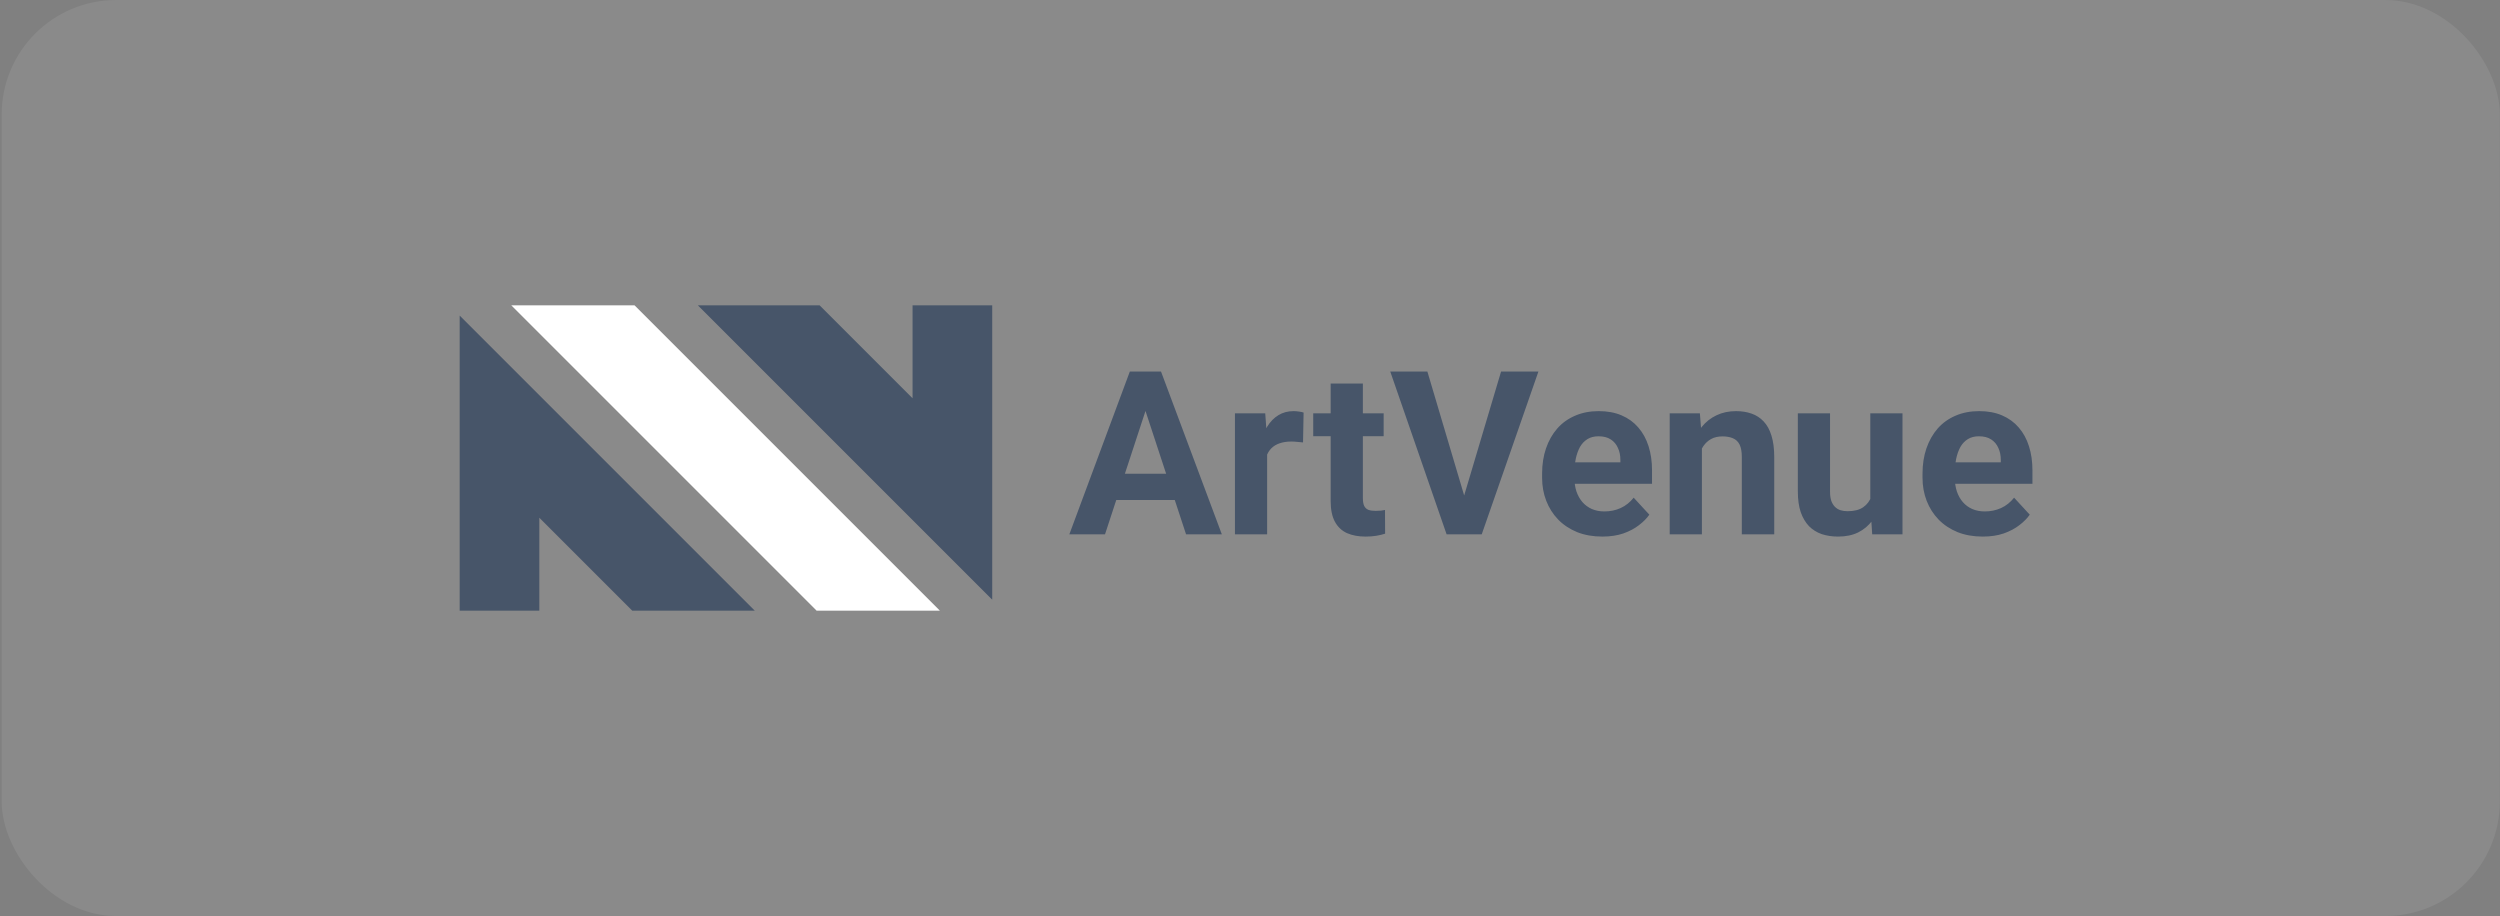 <svg width="262" height="96" viewBox="0 0 262 96" fill="none" xmlns="http://www.w3.org/2000/svg">
<rect x="0" y="0" width="262" height="96" fill="#808080" stroke="none"/>
<rect x="0.174" width="261.81" height="96" rx="12" fill="white" fill-opacity="0.08"/>
<path d="M85.582 64L98.5 64L66.5 32H53.582L85.582 64Z" fill="white"/>
<path d="M73.137 32L103.984 62.847V32H95.636V41.739L85.897 32L73.137 32Z" fill="#475569"/>
<path d="M48.174 33.071L48.174 64H56.522V54.261L66.261 64H79.103L48.174 33.071Z" fill="#475569"/>
<path d="M120.445 41.855L115.804 56H112.066L118.406 38.938H120.785L120.445 41.855ZM124.3 56L119.648 41.855L119.273 38.938H121.675L128.05 56H124.3ZM124.089 49.648V52.402H115.078V49.648H124.089ZM132.796 46.086V56H129.421V43.32H132.597L132.796 46.086ZM136.617 43.238L136.558 46.367C136.394 46.344 136.195 46.324 135.96 46.309C135.734 46.285 135.527 46.273 135.339 46.273C134.863 46.273 134.449 46.336 134.097 46.461C133.753 46.578 133.464 46.754 133.23 46.988C133.003 47.223 132.832 47.508 132.714 47.844C132.605 48.18 132.542 48.562 132.527 48.992L131.847 48.781C131.847 47.961 131.929 47.207 132.093 46.52C132.257 45.824 132.496 45.219 132.808 44.703C133.128 44.188 133.519 43.789 133.98 43.508C134.441 43.227 134.968 43.086 135.562 43.086C135.75 43.086 135.941 43.102 136.136 43.133C136.332 43.156 136.492 43.191 136.617 43.238ZM145.007 43.32V45.711H137.625V43.32H145.007ZM139.453 40.191H142.828V52.18C142.828 52.547 142.875 52.828 142.968 53.023C143.07 53.219 143.218 53.355 143.414 53.434C143.609 53.504 143.855 53.539 144.152 53.539C144.363 53.539 144.55 53.531 144.714 53.516C144.886 53.492 145.031 53.469 145.148 53.445L145.16 55.93C144.871 56.023 144.558 56.098 144.222 56.152C143.886 56.207 143.515 56.234 143.109 56.234C142.367 56.234 141.718 56.113 141.164 55.871C140.617 55.621 140.195 55.223 139.898 54.676C139.601 54.129 139.453 53.41 139.453 52.52V40.191ZM153.292 52.438L157.312 38.938H161.226L155.285 56H152.707L153.292 52.438ZM149.589 38.938L153.597 52.438L154.207 56H151.605L145.699 38.938H149.589ZM167.929 56.234C166.945 56.234 166.062 56.078 165.281 55.766C164.5 55.445 163.835 55.004 163.289 54.441C162.75 53.879 162.335 53.227 162.046 52.484C161.757 51.734 161.613 50.938 161.613 50.094V49.625C161.613 48.664 161.75 47.785 162.023 46.988C162.296 46.191 162.687 45.5 163.195 44.914C163.71 44.328 164.335 43.879 165.07 43.566C165.804 43.246 166.632 43.086 167.554 43.086C168.453 43.086 169.25 43.234 169.945 43.531C170.64 43.828 171.222 44.25 171.691 44.797C172.167 45.344 172.527 46 172.769 46.766C173.011 47.523 173.132 48.367 173.132 49.297V50.703H163.054V48.453H169.816V48.195C169.816 47.727 169.73 47.309 169.558 46.941C169.394 46.566 169.144 46.27 168.808 46.051C168.472 45.832 168.042 45.723 167.519 45.723C167.074 45.723 166.691 45.82 166.371 46.016C166.05 46.211 165.789 46.484 165.585 46.836C165.39 47.188 165.242 47.602 165.14 48.078C165.046 48.547 165 49.062 165 49.625V50.094C165 50.602 165.07 51.07 165.21 51.5C165.359 51.93 165.566 52.301 165.832 52.613C166.105 52.926 166.433 53.168 166.816 53.34C167.207 53.512 167.648 53.598 168.14 53.598C168.75 53.598 169.316 53.48 169.839 53.246C170.371 53.004 170.828 52.641 171.21 52.156L172.851 53.938C172.585 54.32 172.222 54.688 171.761 55.039C171.308 55.391 170.761 55.68 170.121 55.906C169.48 56.125 168.75 56.234 167.929 56.234ZM178.359 46.027V56H174.984V43.32H178.148L178.359 46.027ZM177.867 49.215H176.953C176.953 48.277 177.074 47.434 177.316 46.684C177.558 45.926 177.898 45.281 178.335 44.75C178.773 44.211 179.292 43.801 179.894 43.52C180.503 43.23 181.183 43.086 181.933 43.086C182.527 43.086 183.07 43.172 183.562 43.344C184.054 43.516 184.476 43.789 184.828 44.164C185.187 44.539 185.46 45.035 185.648 45.652C185.843 46.27 185.941 47.023 185.941 47.914V56L182.542 56V47.902C182.542 47.34 182.464 46.902 182.308 46.59C182.152 46.277 181.921 46.059 181.617 45.934C181.32 45.801 180.953 45.734 180.515 45.734C180.062 45.734 179.667 45.824 179.332 46.004C179.003 46.184 178.73 46.434 178.511 46.754C178.3 47.066 178.14 47.434 178.031 47.855C177.921 48.277 177.867 48.73 177.867 49.215ZM196.007 52.965V43.32H199.382V56H196.207L196.007 52.965ZM196.382 50.363L197.378 50.34C197.378 51.184 197.281 51.969 197.085 52.695C196.89 53.414 196.597 54.039 196.207 54.57C195.816 55.094 195.324 55.504 194.73 55.801C194.136 56.09 193.437 56.234 192.632 56.234C192.015 56.234 191.445 56.148 190.921 55.977C190.406 55.797 189.96 55.52 189.585 55.145C189.218 54.762 188.929 54.273 188.718 53.68C188.515 53.078 188.414 52.355 188.414 51.512V43.32L191.789 43.32V51.535C191.789 51.91 191.832 52.227 191.917 52.484C192.011 52.742 192.14 52.953 192.304 53.117C192.468 53.281 192.66 53.398 192.878 53.469C193.105 53.539 193.355 53.574 193.628 53.574C194.324 53.574 194.871 53.434 195.269 53.152C195.675 52.871 195.96 52.488 196.125 52.004C196.296 51.512 196.382 50.965 196.382 50.363ZM207.796 56.234C206.812 56.234 205.929 56.078 205.148 55.766C204.367 55.445 203.703 55.004 203.156 54.441C202.617 53.879 202.203 53.227 201.914 52.484C201.625 51.734 201.48 50.938 201.48 50.094V49.625C201.48 48.664 201.617 47.785 201.89 46.988C202.164 46.191 202.554 45.5 203.062 44.914C203.578 44.328 204.203 43.879 204.937 43.566C205.671 43.246 206.5 43.086 207.421 43.086C208.32 43.086 209.117 43.234 209.812 43.531C210.507 43.828 211.089 44.25 211.558 44.797C212.035 45.344 212.394 46 212.636 46.766C212.878 47.523 213 48.367 213 49.297V50.703H202.921V48.453H209.683V48.195C209.683 47.727 209.597 47.309 209.425 46.941C209.261 46.566 209.011 46.27 208.675 46.051C208.339 45.832 207.91 45.723 207.386 45.723C206.941 45.723 206.558 45.82 206.238 46.016C205.917 46.211 205.656 46.484 205.453 46.836C205.257 47.188 205.109 47.602 205.007 48.078C204.914 48.547 204.867 49.062 204.867 49.625V50.094C204.867 50.602 204.937 51.07 205.078 51.5C205.226 51.93 205.433 52.301 205.699 52.613C205.972 52.926 206.3 53.168 206.683 53.34C207.074 53.512 207.515 53.598 208.007 53.598C208.617 53.598 209.183 53.48 209.707 53.246C210.238 53.004 210.695 52.641 211.078 52.156L212.718 53.938C212.453 54.32 212.089 54.688 211.628 55.039C211.175 55.391 210.628 55.68 209.988 55.906C209.347 56.125 208.617 56.234 207.796 56.234Z" fill="#475569"/>
</svg>
